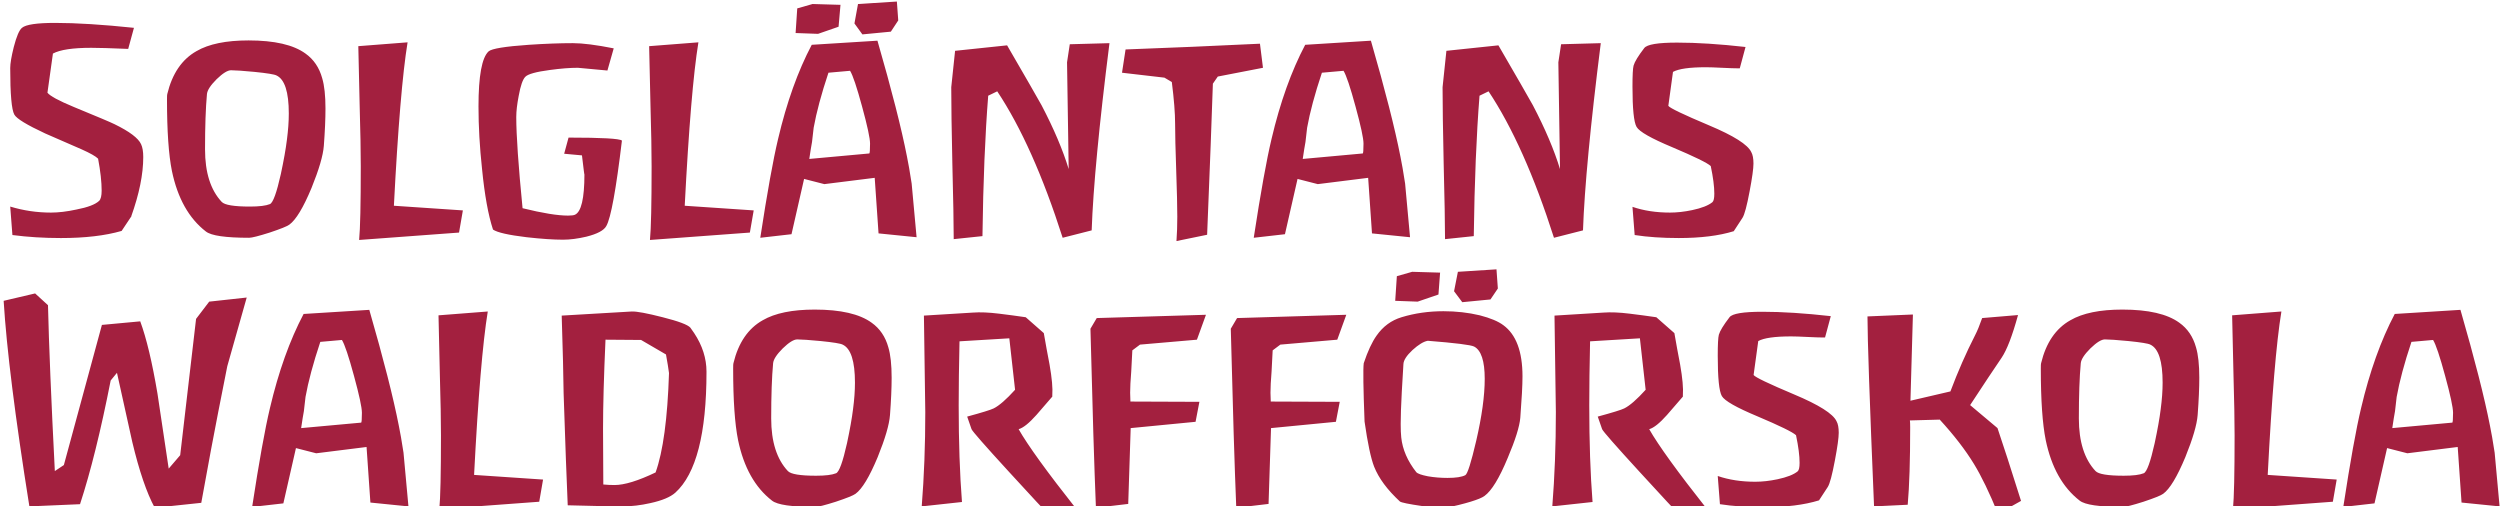 <svg fill="none" xmlns="http://www.w3.org/2000/svg" viewBox="0 0 548 111"><path d="M28.82 47.5h-.06l-.06.06c-.44.68-1.12 1.7-2.04 3.06-3.6 1.04-8.04 1.56-13.32 1.56-3.72 0-7.26-.22-10.62-.66l-.48-6.24c2.88.88 5.86 1.32 8.94 1.32 1.64 0 3.48-.22 5.52-.66 2.52-.48 4.2-1.12 5.04-1.92.36-.36.54-1.1.54-2.22 0-1.92-.26-4.26-.78-7.02-.52-.52-1.72-1.2-3.6-2.04-2.64-1.16-5.3-2.32-7.98-3.48-4.04-1.88-6.3-3.26-6.78-4.14-.6-1.08-.9-4.48-.9-10.2 0-1 .26-2.54.78-4.62.6-2.32 1.2-3.72 1.8-4.2.84-.72 3.26-1.08 7.26-1.08 4.64 0 10.4.36 17.28 1.08l-1.26 4.62c-3.8-.16-6.5-.24-8.1-.24-4.04 0-6.84.42-8.4 1.26l-1.2 8.58c.56.72 2.48 1.76 5.76 3.12 5.16 2.12 8.14 3.38 8.94 3.78 3.28 1.6 5.22 3.06 5.82 4.38.32.68.48 1.62.48 2.82 0 3.76-.88 8.1-2.64 13.02l.06.06zm25.785 4.62c-5.16 0-8.32-.46-9.48-1.38-3.72-2.88-6.2-7.3-7.44-13.26-.72-3.56-1.08-8.78-1.08-15.66 0-.72.02-1.12.06-1.2 1.08-4.48 3.22-7.62 6.42-9.42 2.68-1.56 6.48-2.34 11.4-2.34 5.68 0 9.84.96 12.48 2.88 1.8 1.28 3.02 3.08 3.66 5.4.48 1.6.72 3.82.72 6.66 0 2.24-.12 4.96-.36 8.16-.16 2.12-1.06 5.2-2.7 9.24-1.8 4.32-3.42 7-4.86 8.04-.48.36-1.92.94-4.32 1.74-2.4.76-3.9 1.14-4.5 1.14zm-3.96-36.72c-.76 0-1.82.66-3.18 1.98-1.32 1.32-2.02 2.4-2.1 3.24-.28 3.04-.42 7.08-.42 12.12 0 5.08 1.22 8.92 3.66 11.52.64.68 2.7 1.02 6.18 1.02 2.04 0 3.5-.18 4.38-.54.68-.28 1.48-2.48 2.4-6.6.64-3 1.08-5.48 1.32-7.44.28-2.12.42-4.06.42-5.82 0-4.72-.9-7.5-2.7-8.34-.44-.24-2.04-.5-4.8-.78-2.52-.24-4.24-.36-5.16-.36zm28.077 37.2c.24-2.48.36-7.86.36-16.14 0-3.28-.08-7.66-.24-13.14-.16-6.52-.26-10.92-.3-13.2l10.8-.84c-1.12 6.84-2.12 18.78-3 35.82l15.12 1.02-.84 4.86-21.9 1.62zm26.164-29.28c0-6.68.74-10.7 2.22-12.06.68-.6 3.62-1.08 8.82-1.44 3.6-.24 6.82-.36 9.66-.36 2.12 0 5.1.38 8.94 1.14l-1.38 4.86-6.48-.6c-1.72 0-3.76.16-6.12.48-3.04.4-4.84.9-5.4 1.5-.56.56-1.04 1.94-1.44 4.14-.36 1.84-.54 3.4-.54 4.68 0 3.96.46 10.62 1.38 19.98 4.36 1.08 7.68 1.62 9.96 1.62.72 0 1.22-.06 1.5-.18 1.4-.6 2.1-3.56 2.1-8.88 0 .32-.18-1.06-.54-4.14l-3.9-.36.96-3.54c7.32 0 11.22.22 11.7.66-1.28 10.72-2.42 16.96-3.42 18.72-.52.96-1.98 1.74-4.38 2.34-1.88.44-3.58.66-5.1.66-2.12 0-4.78-.18-7.98-.54-4-.48-6.46-1.04-7.38-1.68-1.04-3.16-1.84-7.58-2.4-13.26-.52-4.8-.78-9.38-.78-13.74zm37.586 29.28c.24-2.48.36-7.86.36-16.14 0-3.28-.08-7.66-.24-13.14-.16-6.52-.26-10.92-.3-13.2l10.8-.84c-1.12 6.84-2.12 18.78-3 35.82l15.12 1.02-.84 4.86-21.9 1.62zm31.024-1.26l-6.84.78c1.52-9.92 2.82-17.14 3.9-21.66 1.88-8 4.34-14.88 7.38-20.64l14.4-.9c3.12 10.8 5.28 19.28 6.48 25.44.28 1.32.62 3.28 1.02 5.88l1.08 11.76-8.34-.84-.84-12.18-11.04 1.38-4.44-1.14-2.76 12.12zm17.22-19.86c0-1.16-.58-3.86-1.74-8.1-1.16-4.28-2.04-6.9-2.64-7.86l-4.74.42c-1.56 4.68-2.64 8.7-3.24 12.06-.08.68-.2 1.72-.36 3.12-.16.84-.36 2.08-.6 3.72l13.14-1.2c.12 0 .18-.72.18-2.16zm4.56-24.54l-6.24.6-1.74-2.4.78-4.26 8.52-.54.3 4.14-1.62 2.46zm-15.96.48l-4.92-.18.36-5.4 3.36-.96 6.12.18-.42 4.8-4.5 1.56zm59.979 43.08l-6.36 1.62c-4.32-13.52-9.1-24.22-14.34-32.1l-1.98.96c-.68 8.56-1.1 18.82-1.26 30.78l-6.3.66c0-3.24-.1-8.78-.3-16.62-.16-7.32-.24-12.88-.24-16.68l.84-7.98 11.4-1.2c4.04 6.96 6.56 11.34 7.56 13.14 2.68 5.12 4.66 9.78 5.94 13.98l-.36-23.4.6-3.96 8.7-.24c-2.28 18.08-3.58 31.76-3.9 41.04zm37.548-35.64l-9.9 1.92-1.08 1.56c-.24 7.36-.66 18.4-1.26 33.12l-6.72 1.38c.12-1.64.18-3.42.18-5.34 0-2.24-.08-5.64-.24-10.2-.16-4.56-.24-7.96-.24-10.2 0-2.28-.24-5.32-.72-9.12l-1.62-.96-9.3-1.08.78-5.1c9.76-.36 19.58-.78 29.46-1.26l.66 5.28zm4.817 36.48l-6.84.78c1.52-9.92 2.82-17.14 3.9-21.66 1.88-8 4.34-14.88 7.38-20.64l14.4-.9c3.12 10.8 5.28 19.28 6.48 25.44.28 1.32.62 3.28 1.02 5.88L309.08 52l-8.34-.84-.84-12.18-11.04 1.38-4.44-1.14-2.76 12.12zm17.22-19.86c0-1.16-.58-3.86-1.74-8.1-1.16-4.28-2.04-6.9-2.64-7.86l-4.74.42c-1.56 4.68-2.64 8.7-3.24 12.06-.08.68-.2 1.72-.36 3.12-.16.84-.36 2.08-.6 3.72l13.14-1.2c.12 0 .18-.72.18-2.16zm48.111 19.02l-6.36 1.62c-4.32-13.52-9.1-24.22-14.34-32.1l-1.98.96c-.68 8.56-1.1 18.82-1.26 30.78l-6.3.66c0-3.24-.1-8.78-.3-16.62-.16-7.32-.24-12.88-.24-16.68l.84-7.98 11.4-1.2c4.04 6.96 6.56 11.34 7.56 13.14 2.68 5.12 4.66 9.78 5.94 13.98l-.36-23.4.6-3.96 8.7-.24c-2.28 18.08-3.58 31.76-3.9 41.04zm19.727-34.74l-1.02 7.44c.32.48 3.28 1.9 8.88 4.26 5.44 2.28 8.54 4.24 9.3 5.88.32.56.48 1.4.48 2.52 0 1.08-.28 3.1-.84 6.06-.6 3.2-1.12 5.14-1.56 5.82-.4.64-1.04 1.62-1.92 2.94-3.24 1-7.26 1.5-12.06 1.5-3.6 0-6.82-.22-9.66-.66l-.48-6.18c2.44.84 5.18 1.26 8.22 1.26 1.52 0 3.14-.18 4.86-.54 2.08-.44 3.56-1.02 4.44-1.74.28-.24.42-.86.42-1.86 0-1.56-.26-3.58-.78-6.06-.72-.68-3.54-2.06-8.46-4.14-4.6-1.92-7.2-3.4-7.8-4.44-.6-1.04-.9-3.98-.9-8.82 0-2.48.08-4.02.24-4.62.24-.84 1.02-2.12 2.34-3.84.6-.8 3-1.2 7.2-1.2 4.32 0 9.32.32 15 .96l-1.26 4.68h-.36c-.76 0-1.94-.04-3.54-.12-1.56-.08-2.74-.12-3.54-.12-3.56 0-5.96.34-7.2 1.02zM44.12 110.22l-10.2 1.08c-1.76-3.24-3.4-8.04-4.92-14.4-1.12-5.08-2.24-10.14-3.36-15.18l-1.38 1.68c-2.16 11-4.4 20.04-6.72 27.12l-11.1.48C3.32 91.44 1.44 76.42.8 65.94l6.9-1.62 2.82 2.58c.2 8.56.7 20.68 1.5 36.36l1.98-1.32 8.34-30.72 8.4-.78c1.36 3.68 2.62 8.96 3.78 15.84.8 5.48 1.62 10.96 2.46 16.44l2.52-2.94 3.48-29.88 2.88-3.78 8.22-.9c-.12.36-1.54 5.38-4.26 15.06-.04.16-.7 3.5-1.98 10.02-.88 4.44-2.12 11.08-3.72 19.92zm17.99.12l-6.84.78c1.52-9.92 2.82-17.14 3.9-21.66 1.88-8 4.34-14.88 7.38-20.64l14.4-.9c3.12 10.8 5.28 19.28 6.48 25.44.28 1.32.62 3.28 1.02 5.88L89.53 111l-8.34-.84-.84-12.18-11.04 1.38-4.44-1.14-2.76 12.12zm17.22-19.86c0-1.16-.58-3.86-1.74-8.1-1.16-4.28-2.04-6.9-2.64-7.86l-4.74.42c-1.56 4.68-2.64 8.7-3.24 12.06-.08.68-.2 1.72-.36 3.12-.16.84-.36 2.08-.6 3.72l13.14-1.2c.12 0 .18-.72.18-2.16zM96.3 111.6c.24-2.48.36-7.86.36-16.14 0-3.28-.08-7.66-.24-13.14-.16-6.52-.26-10.92-.3-13.2l10.8-.84c-1.12 6.84-2.12 18.78-3 35.82l15.12 1.02-.84 4.86-21.9 1.62zm40.205-.6c-2.12 0-6.14-.08-12.06-.24-.24-5.44-.54-13.62-.9-24.54-.04-3.8-.18-9.48-.42-17.04l15.36-.9c1.08-.04 3.34.38 6.78 1.26 3.48.88 5.5 1.64 6.06 2.28.2.28.48.68.84 1.2 1.8 2.72 2.7 5.54 2.7 8.46 0 13.56-2.28 22.4-6.84 26.52-1.08.96-2.9 1.72-5.46 2.28-2.12.48-4.14.72-6.06.72zm9.48-33.3l-5.46-3.18-7.8-.06c-.36 8-.54 14.52-.54 19.56l.06 12.18c.8.08 1.62.12 2.46.12 2.16 0 5.16-.92 9-2.76 1.64-4.56 2.62-11.82 2.94-21.78-.12-.96-.34-2.32-.66-4.08zm32.722 33.42c-5.16 0-8.32-.46-9.48-1.38-3.72-2.88-6.2-7.3-7.44-13.26-.72-3.56-1.08-8.78-1.08-15.66 0-.72.02-1.12.06-1.2 1.08-4.48 3.22-7.62 6.42-9.42 2.68-1.56 6.48-2.34 11.4-2.34 5.68 0 9.84.96 12.48 2.88 1.8 1.28 3.02 3.08 3.66 5.4.48 1.6.72 3.82.72 6.66 0 2.24-.12 4.96-.36 8.16-.16 2.12-1.06 5.2-2.7 9.24-1.8 4.32-3.42 7-4.86 8.04-.48.36-1.92.94-4.32 1.74-2.4.76-3.9 1.14-4.5 1.14zm-3.96-36.72c-.76 0-1.82.66-3.18 1.98-1.32 1.32-2.02 2.4-2.1 3.24-.28 3.04-.42 7.08-.42 12.12 0 5.08 1.22 8.92 3.66 11.52.64.68 2.7 1.02 6.18 1.02 2.04 0 3.5-.18 4.38-.54.68-.28 1.48-2.48 2.4-6.6.64-3 1.08-5.48 1.32-7.44.28-2.12.42-4.06.42-5.82 0-4.72-.9-7.5-2.7-8.34-.44-.24-2.04-.5-4.8-.78-2.52-.24-4.24-.36-5.16-.36zm36.116 35.64l-8.82.96c.52-6.56.78-13.44.78-20.64l-.3-21.18 10.74-.66c1.56-.12 3.48-.04 5.76.24 1.96.24 3.9.5 5.82.78l3.96 3.48c.4 2.32.82 4.62 1.26 6.9.52 2.96.72 5.2.6 6.72v.3c-1.16 1.32-2.32 2.66-3.48 4.02-1.6 1.8-2.9 2.84-3.9 3.12 2 3.52 6.24 9.38 12.72 17.58l-5.64 1.62c-1.08-1.04-4.16-4.34-9.24-9.9-5.24-5.72-7.96-8.82-8.16-9.3l-.96-2.76c3.24-.88 5.18-1.48 5.82-1.8 1.2-.6 2.76-1.96 4.68-4.08l-1.26-11.28-10.92.66c-.12 5.32-.18 10-.18 14.04 0 8 .24 15.06.72 21.18zm51.204-17.58l-14.22 1.38-.54 16.62-7.08.84c-.36-8.72-.76-21.8-1.2-39.24l1.38-2.34 23.94-.72-1.98 5.46-12.48 1.08-1.68 1.26c-.04.88-.12 2.42-.24 4.62-.16 1.96-.24 3.52-.24 4.68 0 .68.02 1.32.06 1.92l15.12.06-.84 4.38zm30.762 0l-14.22 1.38-.54 16.62-7.08.84c-.36-8.72-.76-21.8-1.2-39.24l1.38-2.34 23.94-.72-1.98 5.46-12.48 1.08-1.68 1.26c-.04.88-.12 2.42-.24 4.62-.16 1.96-.24 3.52-.24 4.68 0 .68.02 1.32.06 1.92l15.12.06-.84 4.38zm32.562 16.26c-1.04.76-4.06 1.68-9.06 2.76-1.72-.2-3.22-.38-4.5-.54-3.04-.44-4.7-.78-4.98-1.02-2.76-2.56-4.64-5.1-5.64-7.62-.72-1.84-1.42-5.14-2.1-9.9-.28-7.28-.34-11.54-.18-12.78.88-2.64 1.82-4.66 2.82-6.06 1.4-2 3.22-3.34 5.46-4.02 2.88-.88 5.94-1.32 9.18-1.32 2.8 0 5.46.3 7.98.9 2.32.6 4.04 1.32 5.16 2.16 2.8 2.04 4.2 5.78 4.2 11.22 0 1.92-.16 4.94-.48 9.06-.16 1.92-1.08 4.86-2.76 8.82-1.84 4.44-3.54 7.22-5.1 8.34zm-2.28-32.76c-.72-.36-4.1-.78-10.14-1.26-.92.16-2.04.84-3.36 2.04-1.28 1.2-1.94 2.22-1.98 3.06 0 .24-.12 2.28-.36 6.12-.16 3-.24 5.34-.24 7.02 0 1.2.04 2.18.12 2.94.28 2.64 1.38 5.18 3.3 7.62.28.32 1.12.62 2.52.9 1.4.24 2.84.36 4.32.36 1.84 0 3.14-.2 3.9-.6.48-.24 1.28-2.76 2.4-7.56 1.24-5.36 1.86-9.88 1.86-13.56 0-3.92-.78-6.28-2.34-7.08zm3.6-10.32l-6.18.6-1.8-2.4.84-4.26 8.46-.54.3 4.2-1.62 2.4zm-15.96.48l-4.92-.18.36-5.4 3.36-.96 6.12.18-.36 4.8-4.56 1.56zm38.335 43.92l-8.82.96c.52-6.56.78-13.44.78-20.64l-.3-21.18 10.74-.66c1.56-.12 3.48-.04 5.76.24 1.96.24 3.9.5 5.82.78l3.96 3.48c.4 2.32.82 4.62 1.26 6.9.52 2.96.72 5.2.6 6.72v.3c-1.16 1.32-2.32 2.66-3.48 4.02-1.6 1.8-2.9 2.84-3.9 3.12 2 3.52 6.24 9.38 12.72 17.58l-5.64 1.62c-1.08-1.04-4.16-4.34-9.24-9.9-5.24-5.72-7.96-8.82-8.16-9.3l-.96-2.76c3.24-.88 5.18-1.48 5.82-1.8 1.2-.6 2.76-1.96 4.68-4.08l-1.26-11.28-10.92.66c-.12 5.32-.18 10-.18 14.04 0 8 .24 15.06.72 21.18zm36.324-35.28l-1.02 7.44c.32.48 3.28 1.9 8.88 4.26 5.44 2.28 8.54 4.24 9.3 5.88.32.56.48 1.4.48 2.52 0 1.08-.28 3.1-.84 6.06-.6 3.2-1.12 5.14-1.56 5.82-.4.64-1.04 1.62-1.92 2.94-3.24 1-7.26 1.5-12.06 1.5-3.6 0-6.82-.22-9.66-.66l-.48-6.18c2.44.84 5.18 1.26 8.22 1.26 1.52 0 3.14-.18 4.86-.54 2.08-.44 3.56-1.02 4.44-1.74.28-.24.42-.86.42-1.86 0-1.56-.26-3.58-.78-6.06-.72-.68-3.54-2.06-8.46-4.14-4.6-1.92-7.2-3.4-7.8-4.44-.6-1.04-.9-3.98-.9-8.82 0-2.48.08-4.02.24-4.62.24-.84 1.02-2.12 2.34-3.84.6-.8 3-1.2 7.2-1.2 4.32 0 9.32.32 15 .96l-1.26 4.68h-.36c-.76 0-1.94-.04-3.54-.12-1.56-.08-2.74-.12-3.54-.12-3.56 0-5.96.34-7.2 1.02zm52.562 37.86c-1.88-4.6-3.64-8.24-5.28-10.92-1.88-3.08-4.38-6.32-7.5-9.72l-6.54.18c.04.28.06.8.06 1.56 0 7.2-.18 12.84-.54 16.92l-7.38.36c-.96-22.84-1.44-36.72-1.44-41.64l9.96-.42-.54 18.9 8.76-2.04c1.64-4.36 3.44-8.46 5.4-12.3.48-.92 1-2.18 1.56-3.78l7.86-.66c-1.24 4.52-2.44 7.64-3.6 9.36-1.56 2.28-3.86 5.74-6.9 10.38l6 5.04c1.2 3.52 2.92 8.84 5.16 15.96l-5.04 2.82zm27.375-1.5c-5.16 0-8.32-.46-9.48-1.38-3.72-2.88-6.2-7.3-7.44-13.26-.72-3.56-1.08-8.78-1.08-15.66 0-.72.02-1.12.06-1.2 1.08-4.48 3.22-7.62 6.42-9.42 2.68-1.56 6.48-2.34 11.4-2.34 5.68 0 9.84.96 12.48 2.88 1.8 1.28 3.02 3.08 3.66 5.4.48 1.6.72 3.82.72 6.66 0 2.24-.12 4.96-.36 8.16-.16 2.12-1.06 5.2-2.7 9.24-1.8 4.32-3.42 7-4.86 8.04-.48.36-1.92.94-4.32 1.74-2.4.76-3.9 1.14-4.5 1.14zm-3.96-36.72c-.76 0-1.82.66-3.18 1.98-1.32 1.32-2.02 2.4-2.1 3.24-.28 3.04-.42 7.08-.42 12.12 0 5.08 1.22 8.92 3.66 11.52.64.68 2.7 1.02 6.18 1.02 2.04 0 3.5-.18 4.38-.54.68-.28 1.48-2.48 2.4-6.6.64-3 1.08-5.48 1.32-7.44.28-2.12.42-4.06.42-5.82 0-4.72-.9-7.5-2.7-8.34-.44-.24-2.04-.5-4.8-.78-2.52-.24-4.24-.36-5.16-.36zm28.077 37.2c.24-2.48.36-7.86.36-16.14 0-3.28-.08-7.66-.24-13.14-.16-6.52-.26-10.92-.3-13.2l10.8-.84c-1.12 6.84-2.12 18.78-3 35.82l15.12 1.02-.84 4.86-21.9 1.62zm31.025-1.26l-6.84.78c1.52-9.92 2.82-17.14 3.9-21.66 1.88-8 4.34-14.88 7.38-20.64l14.4-.9c3.12 10.8 5.28 19.28 6.48 25.44.28 1.32.62 3.28 1.02 5.88l1.08 11.76-8.34-.84-.84-12.18-11.04 1.38-4.44-1.14-2.76 12.12zm17.22-19.86c0-1.16-.58-3.86-1.74-8.1-1.16-4.28-2.04-6.9-2.64-7.86l-4.74.42c-1.56 4.68-2.64 8.7-3.24 12.06-.08.68-.2 1.72-.36 3.12-.16.84-.36 2.08-.6 3.72l13.14-1.2c.12 0 .18-.72.18-2.16z" fill="#A3203F"/></svg>